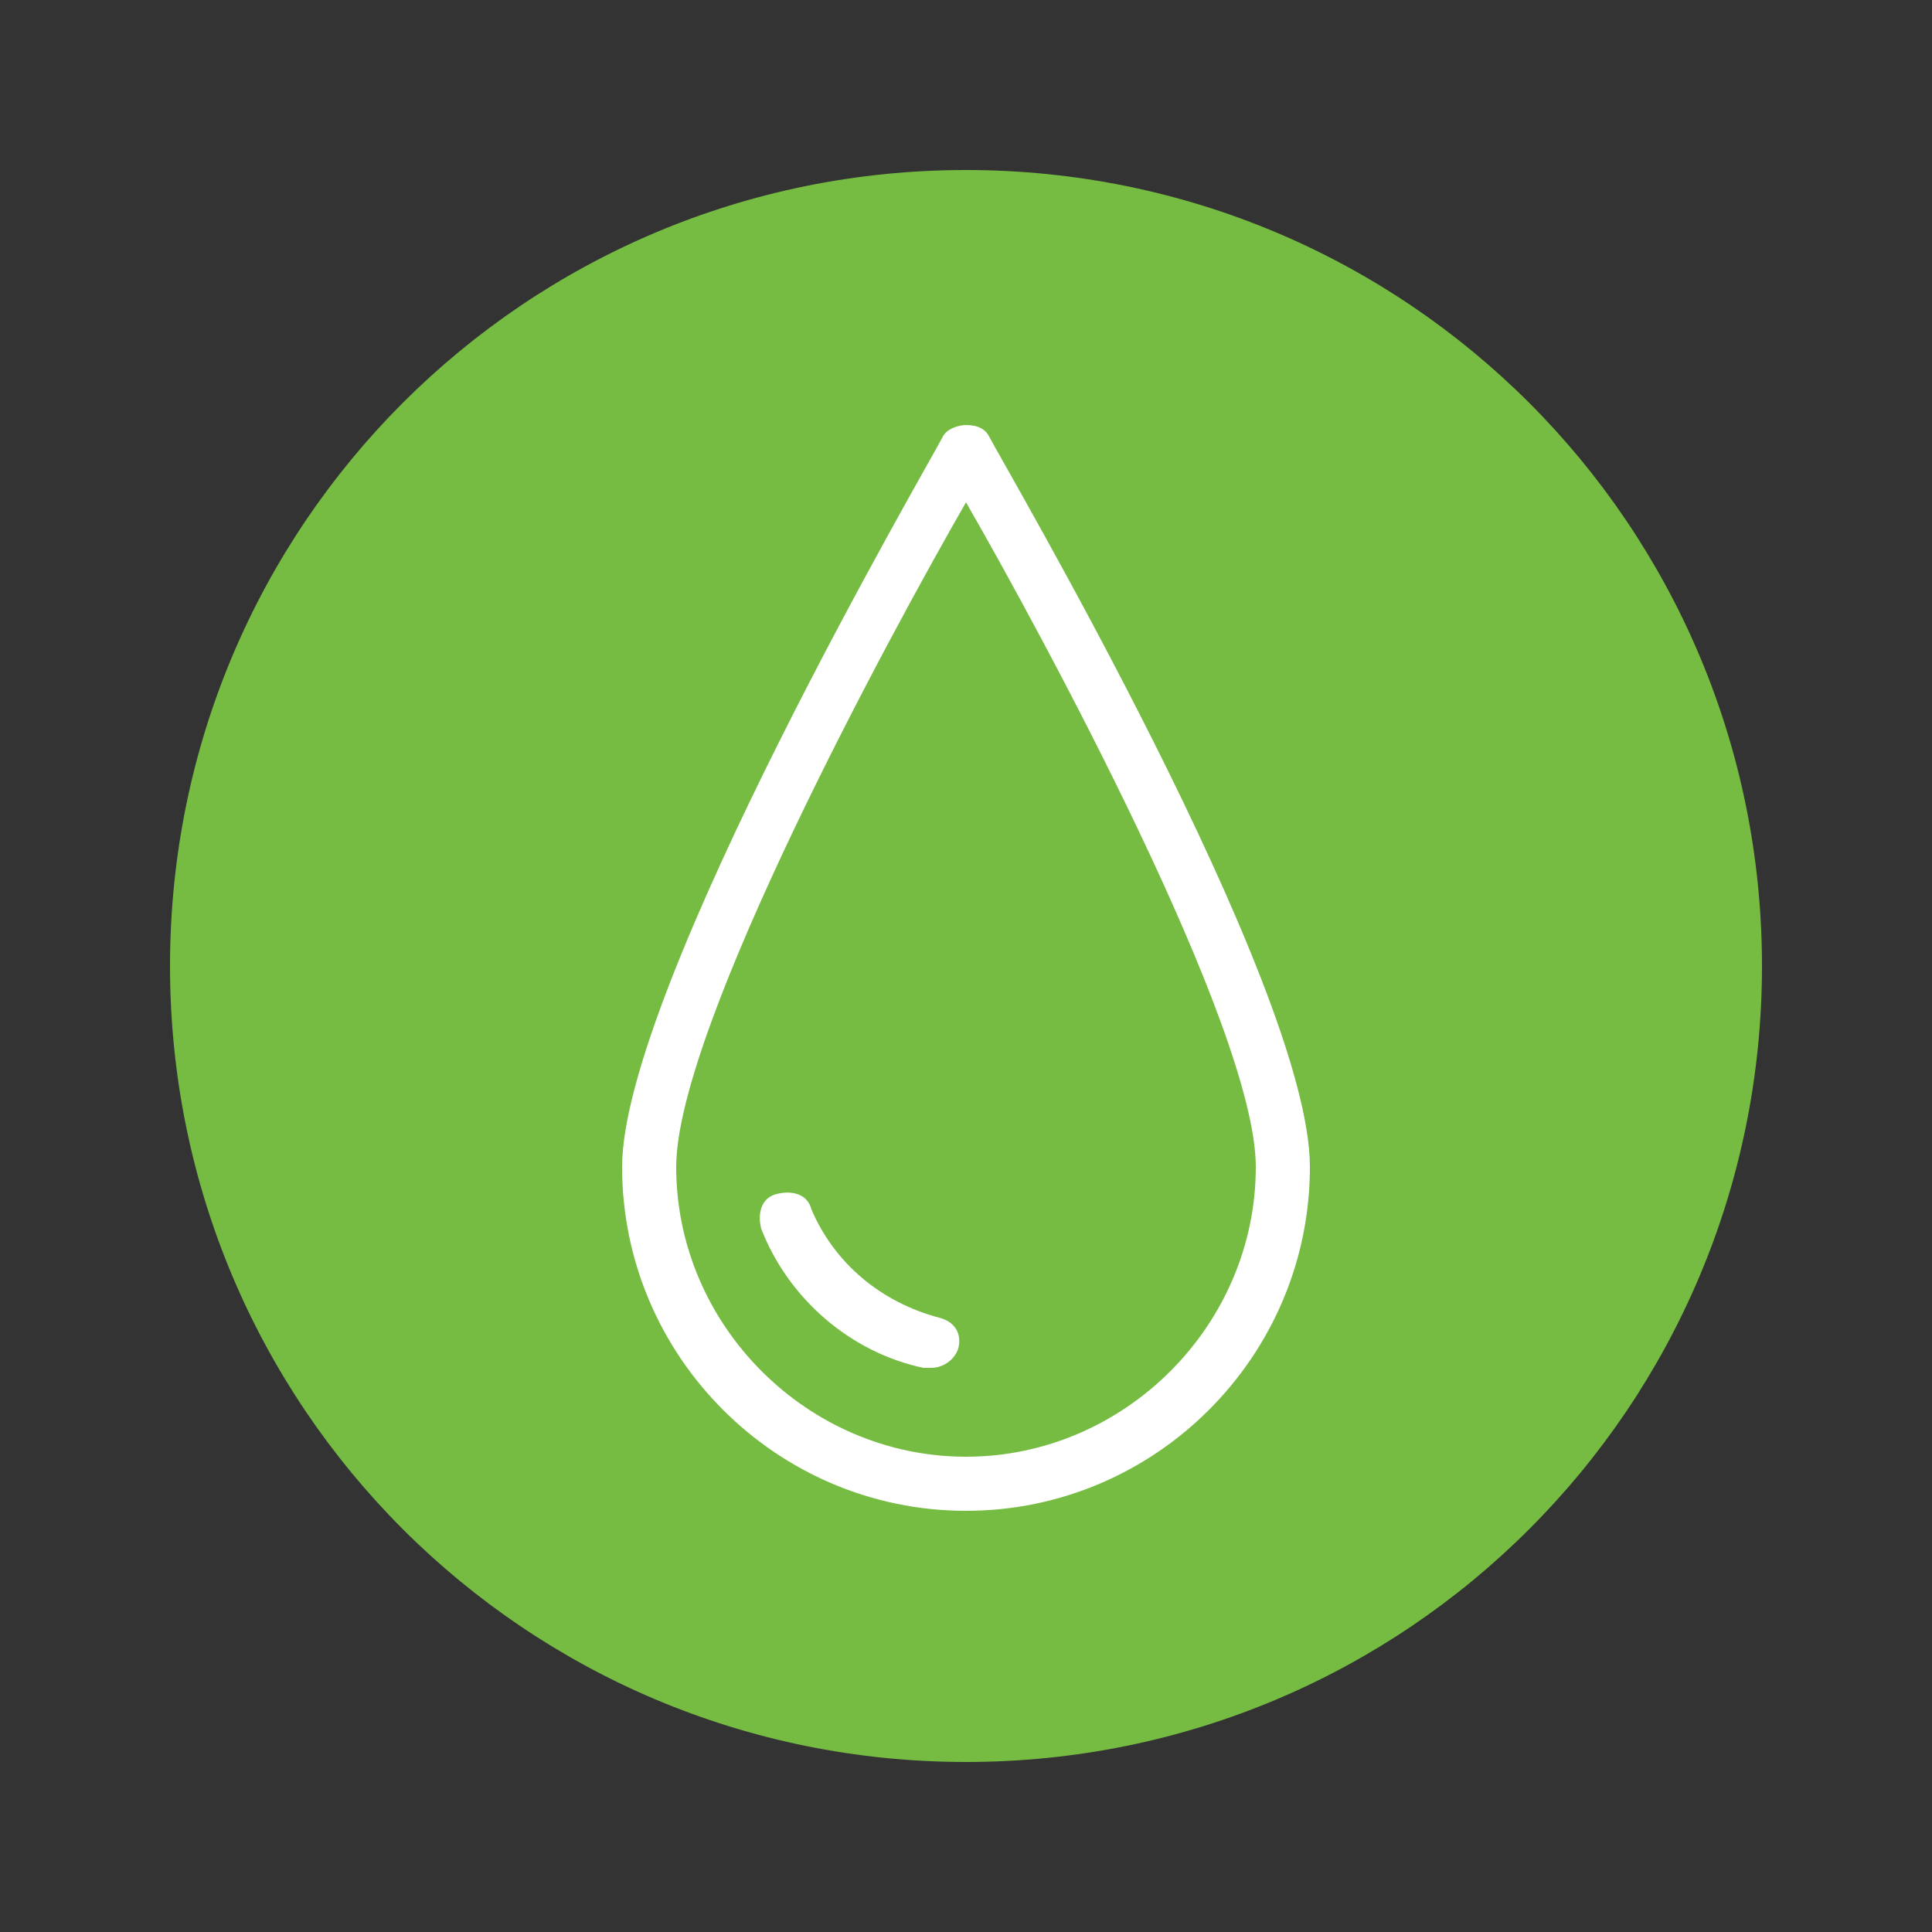 <?xml version="1.0" encoding="utf-8"?>
<!-- Generator: Adobe Illustrator 27.1.1, SVG Export Plug-In . SVG Version: 6.00 Build 0)  -->
<svg version="1.0" id="Layer_1" xmlns="http://www.w3.org/2000/svg" xmlns:xlink="http://www.w3.org/1999/xlink" x="0px" y="0px"
	 viewBox="0 0 50 50" enable-background="new 0 0 50 50" xml:space="preserve">
<rect x="0" y="0" width="50" height="50" fill="#333333" stroke="none"/>
<g>
	<g>
		<path fill="#76BC43" d="M25,45.6c11.4,0,20.6-9.2,20.6-20.6S36.4,4.4,25,4.4S4.4,13.6,4.4,25S13.6,45.6,25,45.6"/>
		<path fill="#FFFFFF" d="M25,37.7c-4.1,0-7.5-3.4-7.5-7.5c0-3.6,5.6-13.9,7.5-17.2c1.9,3.3,7.5,13.6,7.5,17.2
			C32.5,34.3,29.1,37.7,25,37.7 M25.6,11.3c-0.1-0.2-0.3-0.3-0.6-0.3c-0.2,0-0.5,0.1-0.6,0.3c-0.3,0.6-8.3,14.3-8.3,18.9
			c0,4.9,4,8.9,8.9,8.9c4.9,0,8.9-4,8.9-8.9C33.9,25.5,25.9,11.9,25.6,11.3z"/>
		<path fill="#FFFFFF" d="M24.3,34.1c-1.5-0.4-2.7-1.4-3.3-2.8c-0.1-0.4-0.5-0.5-0.9-0.4c-0.4,0.1-0.5,0.5-0.4,0.9
			c0.7,1.8,2.3,3.2,4.2,3.6c0.1,0,0.1,0,0.2,0c0.3,0,0.6-0.2,0.7-0.5C24.9,34.5,24.7,34.2,24.3,34.1z"/>
	</g>
</g>
<g>
</g>
<g>
</g>
<g>
</g>
<g>
</g>
<g>
</g>
<g>
</g>
</svg>

